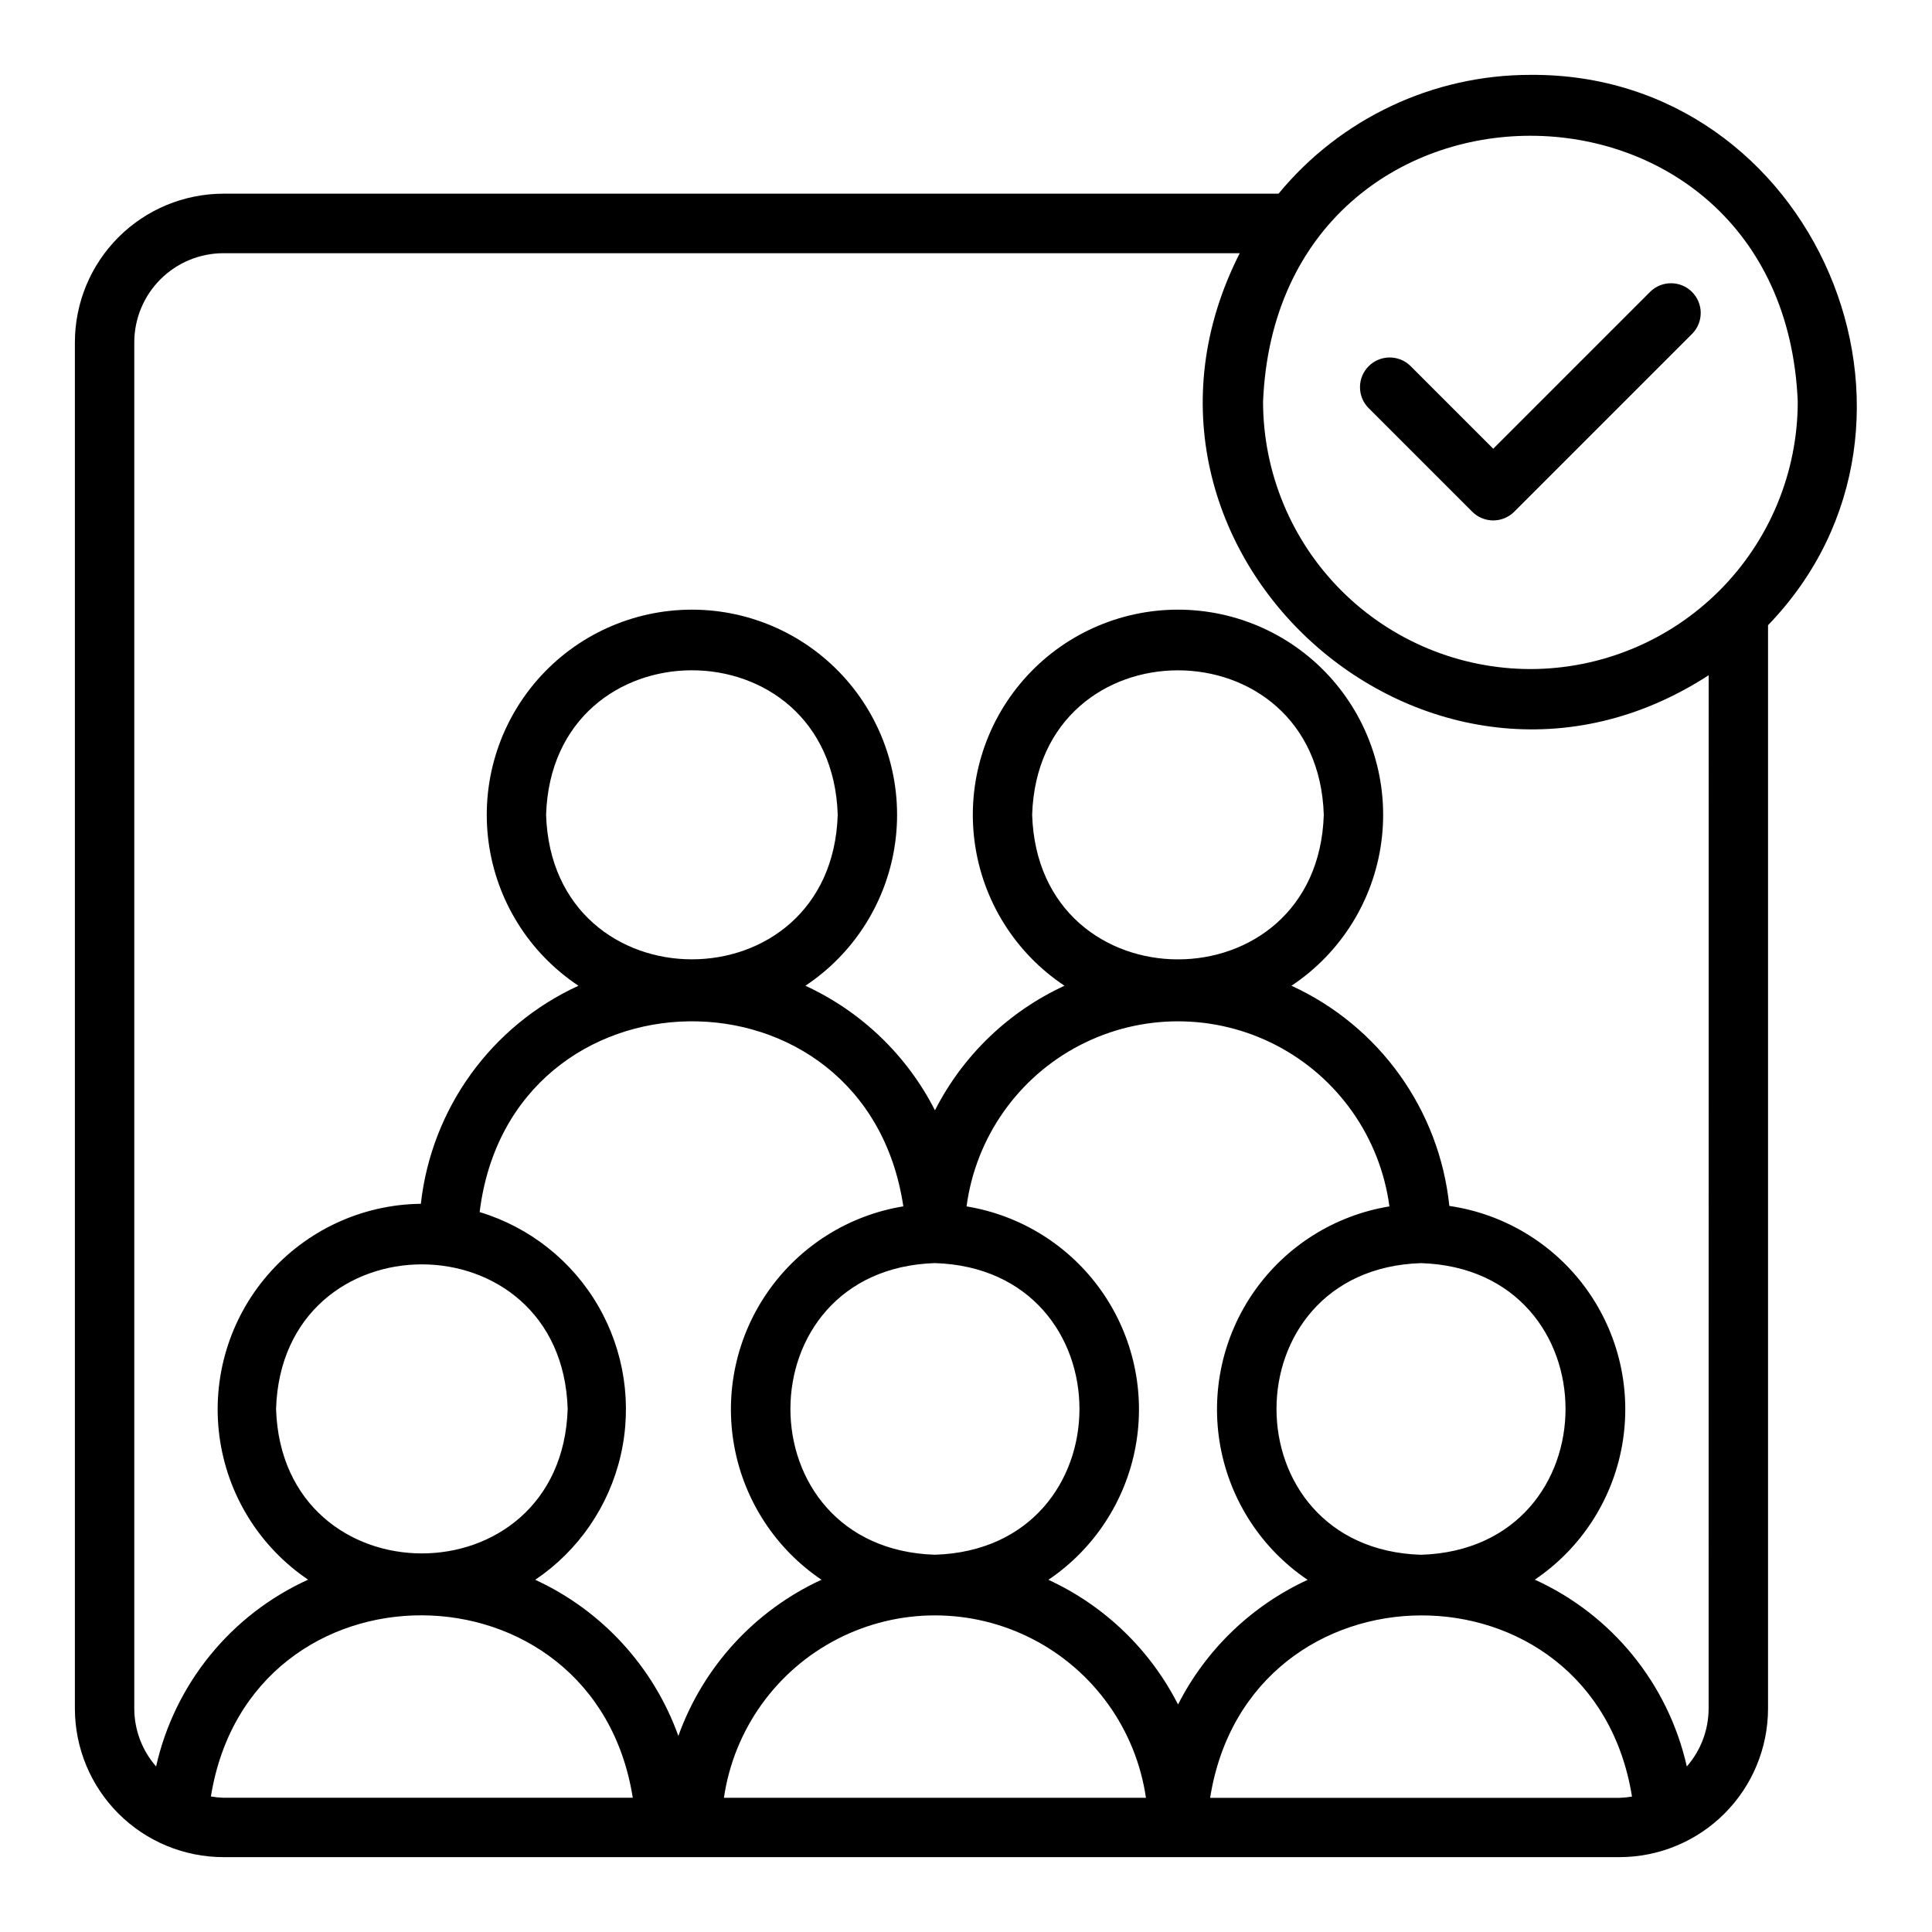 <?xml version="1.0" encoding="UTF-8"?>
<!-- Uploaded to: ICON Repo, www.iconrepo.com, Generator: ICON Repo Mixer Tools -->
<svg fill="#000000" width="800px" height="800px" version="1.1" viewBox="144 144 512 512" xmlns="http://www.w3.org/2000/svg">
 <g>
  <path d="m549.57 163.84c-25.836-0.004-50.316 11.547-66.742 31.488h-279.62c-10.438 0.016-20.441 4.164-27.82 11.543-7.379 7.379-11.527 17.383-11.543 27.82v362.11c0.016 10.434 4.164 20.438 11.543 27.816 7.379 7.379 17.383 11.531 27.82 11.543h369.98c10.434-0.012 20.438-4.164 27.816-11.543 7.379-7.379 11.531-17.383 11.543-27.816v-287.12c51.84-53.652 12.332-146.41-62.977-145.84zm-346.37 456.58c-1.109-0.031-2.215-0.145-3.309-0.332 10.355-64.328 101.64-63.812 111.8 0.332zm13.957-103.05c1.625-51.074 75.672-51.059 77.285 0-1.621 51.07-75.672 51.062-77.285 0zm68.688 45.293c11.461-7.734 19.559-19.535 22.652-33.016 3.094-13.477 0.957-27.629-5.984-39.59-6.941-11.961-18.164-20.84-31.402-24.844 8.195-66.555 102.36-67.742 112.28-1.52-14.445 2.367-27.328 10.445-35.754 22.418-8.426 11.969-11.684 26.824-9.039 41.223 2.648 14.395 10.973 27.125 23.102 35.316-17.684 8.148-31.352 23.059-37.93 41.387-6.582-18.32-20.246-33.23-37.926-41.375zm2.875-202.73c1.625-51.07 75.672-51.062 77.285 0-1.625 51.074-75.672 51.059-77.285 0zm103.05 118.8c51.07 1.621 51.059 75.676 0 77.289-51.074-1.621-51.062-75.676 0-77.289zm-55.922 141.7c2.641-18.055 13.836-33.727 30.066-42.078 16.227-8.348 35.484-8.348 51.711 0 16.23 8.352 27.426 24.023 30.062 42.078zm85.988-57.77h0.004c12.129-8.191 20.453-20.922 23.102-35.316 2.644-14.398-0.613-29.254-9.039-41.223-8.426-11.973-21.312-20.051-35.758-22.418 2.441-18.254 13.617-34.18 29.961-42.676 16.344-8.492 35.801-8.492 52.145 0 16.34 8.496 27.52 24.422 29.957 42.676-14.445 2.367-27.336 10.449-35.762 22.422-8.422 11.977-11.676 26.836-9.027 41.234 2.652 14.398 10.98 27.125 23.117 35.312-14.836 6.836-26.938 18.473-34.344 33.035-7.41-14.566-19.512-26.207-34.352-33.047zm-4.309-202.72c1.625-51.07 75.676-51.059 77.289 0-1.617 51.074-75.672 51.062-77.285 0zm103.06 118.8c51.066 1.625 51.055 75.672 0 77.289-51.074-1.621-51.062-75.676 0-77.289zm52.598 141.7h-108.49c10.184-64.191 101.46-64.617 111.8-0.332-1.094 0.188-2.195 0.301-3.305 0.332zm23.617-23.617v0.004c-0.023 5.629-2.078 11.062-5.781 15.301-4.938-21.898-19.848-40.223-40.285-49.504 12.215-8.254 20.566-21.102 23.141-35.617 2.578-14.516-0.836-29.453-9.465-41.406s-21.734-19.898-36.324-22.02c-2.637-25.484-18.551-47.676-41.84-58.352 13.059-8.668 21.742-22.555 23.82-38.094 2.078-15.535-2.652-31.215-12.977-43.012-10.324-11.797-25.238-18.562-40.914-18.562s-30.59 6.766-40.914 18.562-15.055 27.477-12.977 43.012c2.078 15.539 10.758 29.426 23.82 38.094-14.828 6.832-26.926 18.461-34.336 33.012-7.41-14.551-19.508-26.18-34.336-33.012 13.059-8.668 21.742-22.555 23.82-38.094s-2.652-31.215-12.977-43.012c-10.324-11.797-25.238-18.562-40.914-18.562-15.68 0-30.59 6.766-40.914 18.562s-15.055 27.477-12.977 43.016c2.074 15.535 10.758 29.422 23.82 38.09-23.098 10.598-38.953 32.527-41.766 57.785-15.578 0.18-30.336 7.023-40.539 18.797-10.203 11.773-14.879 27.355-12.84 42.801 2.035 15.449 10.59 29.285 23.5 38.012-20.441 9.281-35.352 27.605-40.285 49.504-3.707-4.238-5.758-9.672-5.781-15.301v-362.11c0.008-6.262 2.496-12.266 6.926-16.691 4.426-4.43 10.43-6.918 16.691-6.926h269.34c-39.984 78.68 50.438 159.79 124.27 111.84zm-47.234-275.52c-18.781-0.02-36.793-7.492-50.074-20.773s-20.754-31.289-20.773-50.074c3.891-93.988 137.82-93.961 141.7 0-0.02 18.785-7.492 36.793-20.773 50.074s-31.289 20.754-50.074 20.773z"/>
  <path d="m581.39 221.25-41.668 41.668-21.988-21.988h0.004c-3.094-2.969-7.988-2.918-11.02 0.113-3.031 3.027-3.082 7.926-0.113 11.016l27.551 27.551v0.004c1.477 1.477 3.481 2.305 5.566 2.305 2.086 0 4.09-0.828 5.566-2.305l47.23-47.23v-0.004c2.965-3.09 2.91-7.984-0.117-11.012-3.027-3.027-7.922-3.082-11.012-0.117z"/>
 </g>
</svg>